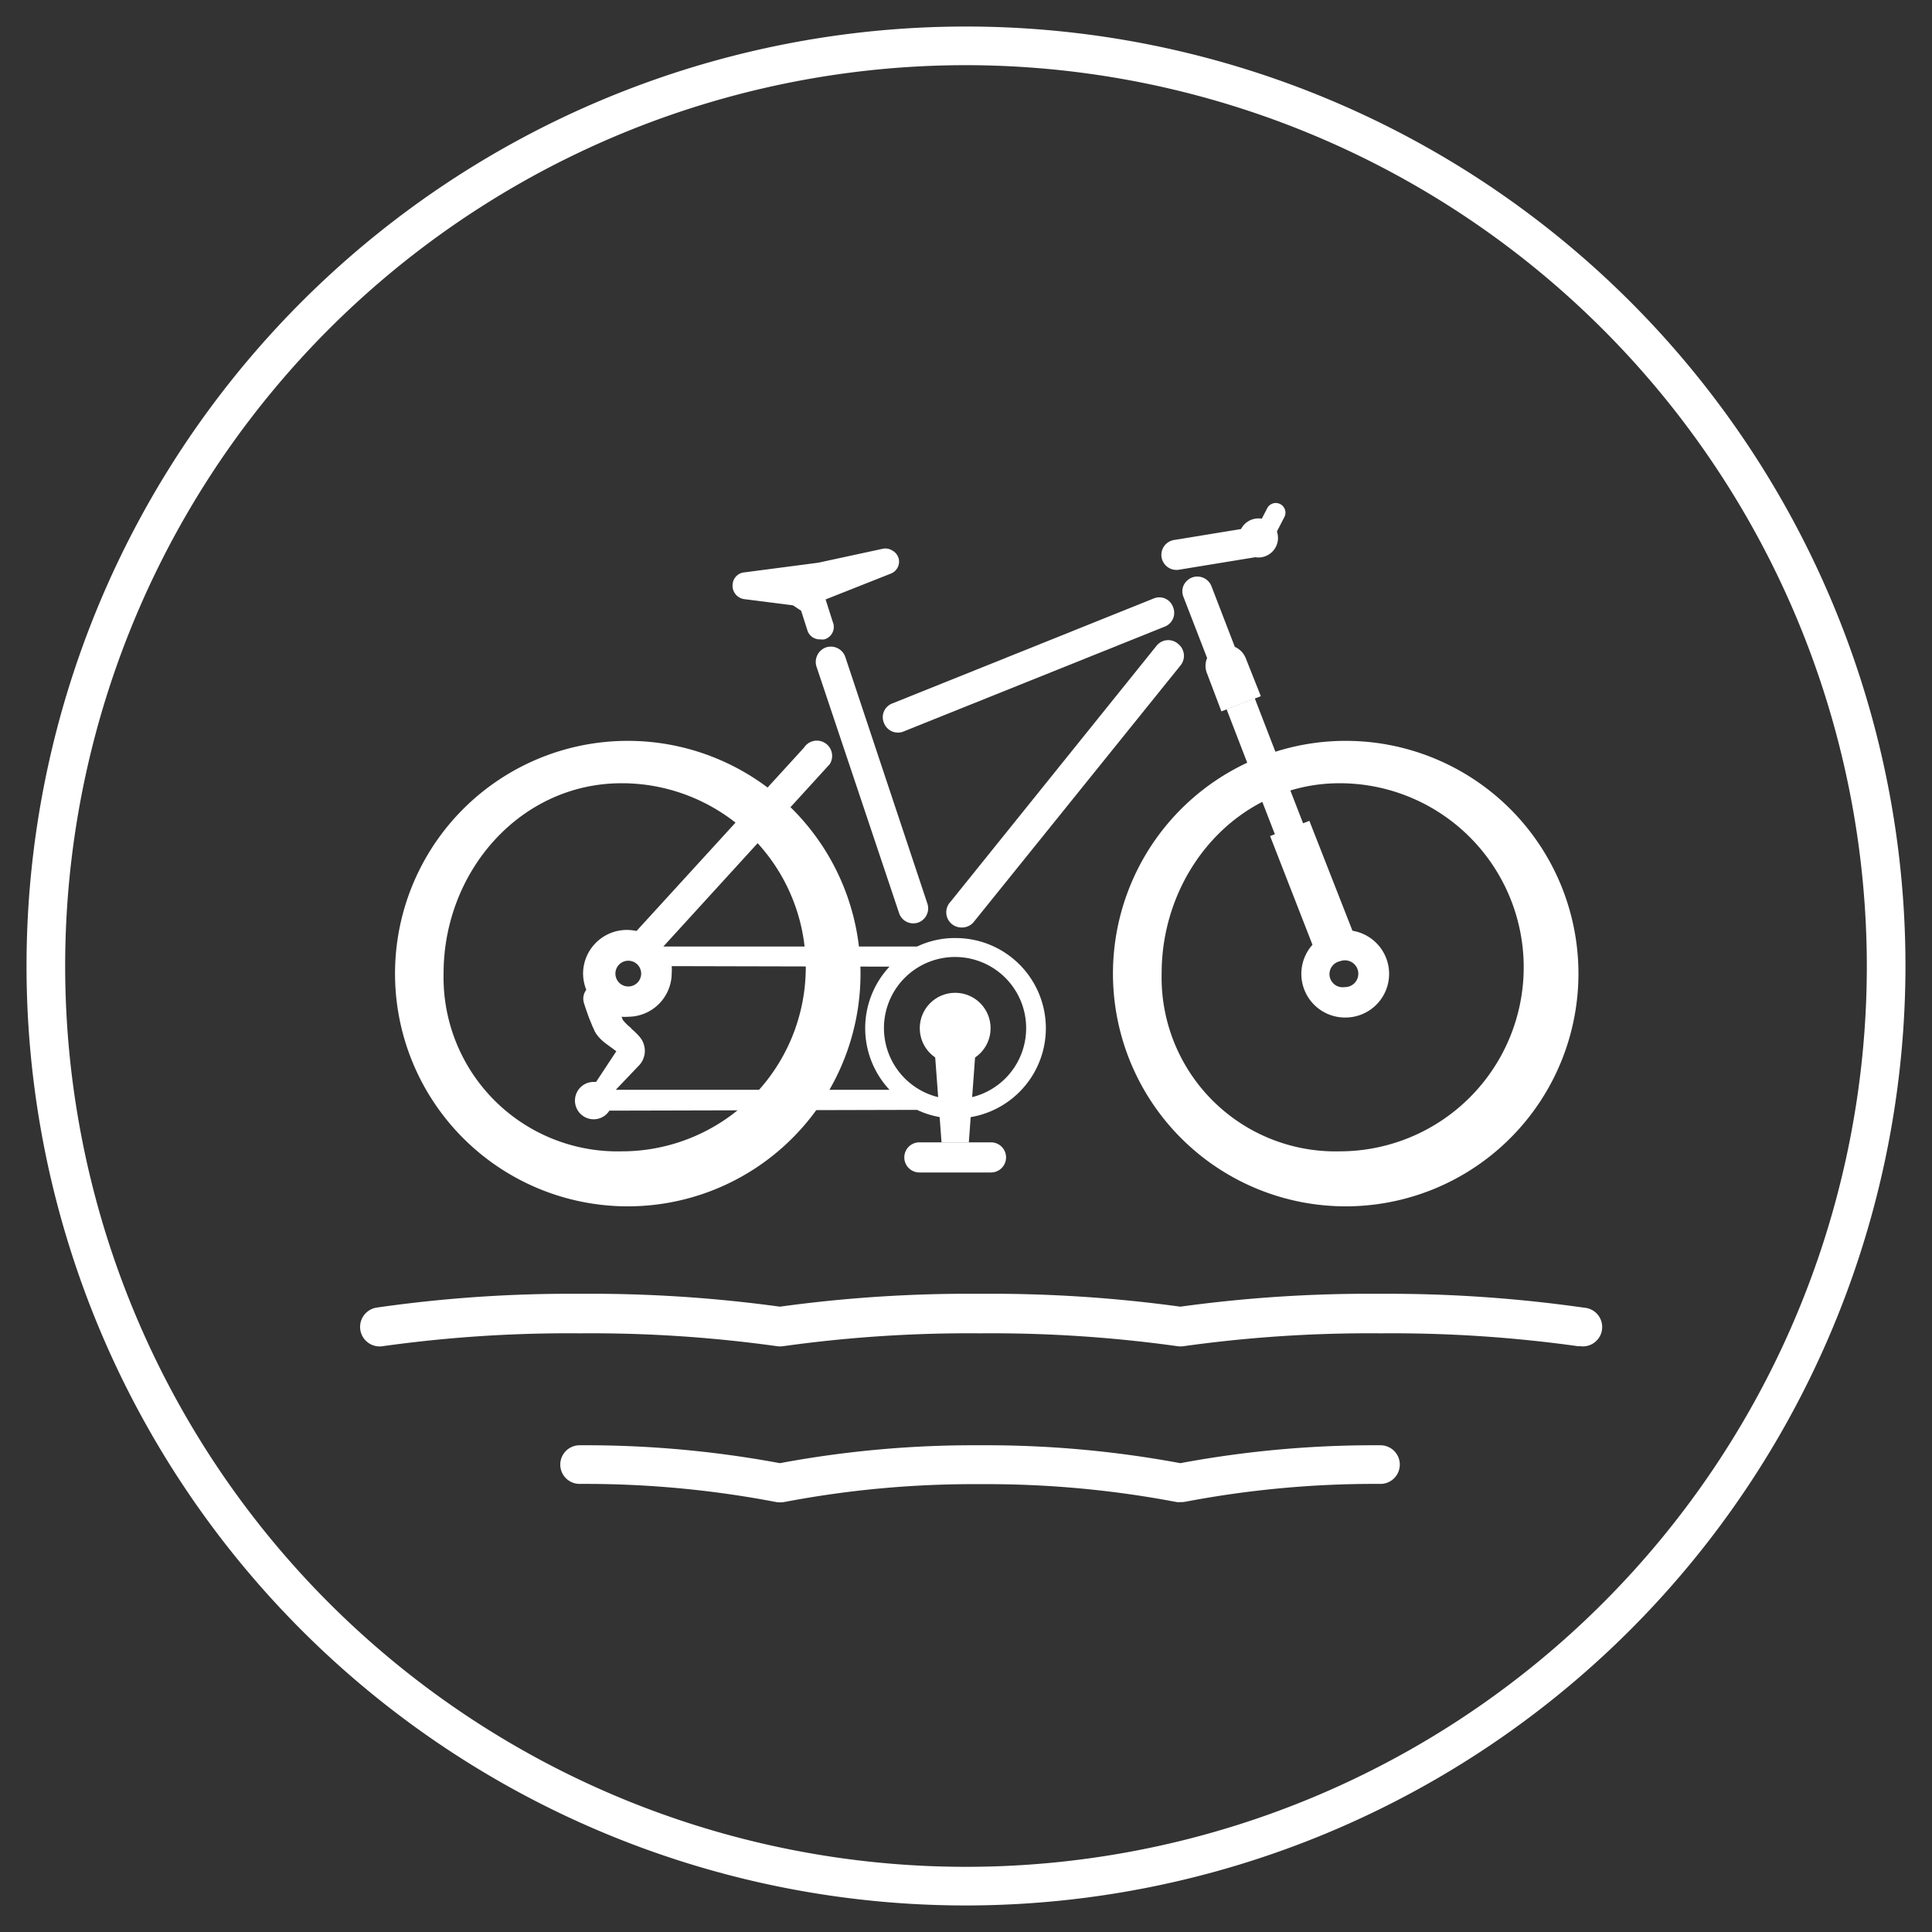 <svg xmlns="http://www.w3.org/2000/svg" viewBox="0 0 150 150"><rect x="0" y="0" width="150" height="150" fill="#333333" stroke="none"/><defs><style>.cls-1{fill:#fff;}</style></defs><title>Trade</title><g id="Compass"><path class="cls-1" d="M75,147.94A72.94,72.94,0,1,1,147.94,75,73,73,0,0,1,75,147.94ZM75,5.06A69.94,69.94,0,1,0,144.94,75,70,70,0,0,0,75,5.06Z"/></g><g id="Neddle"><path class="cls-1" d="M122.75,104.52l-.23,0a104.18,104.18,0,0,0-15.32-1,103.88,103.88,0,0,0-15.32,1,1.69,1.69,0,0,1-.45,0,104.18,104.18,0,0,0-15.32-1,103.88,103.88,0,0,0-15.32,1,1.7,1.7,0,0,1-.45,0,104.18,104.18,0,0,0-15.32-1,103.88,103.88,0,0,0-15.32,1,1.5,1.5,0,0,1-.45-3A105.74,105.74,0,0,1,45,100.45a107.85,107.85,0,0,1,15.55,1,107.4,107.4,0,0,1,15.54-1,107.85,107.85,0,0,1,15.55,1,107.4,107.4,0,0,1,15.54-1A107.56,107.56,0,0,1,123,101.53a1.5,1.5,0,0,1-.22,3Z"/><path class="cls-1" d="M91.66,116.62a1.51,1.51,0,0,1-.3,0,78.73,78.73,0,0,0-15.25-1.39,78.4,78.4,0,0,0-15.24,1.39,2,2,0,0,1-.6,0A78.73,78.73,0,0,0,45,115.21a1.5,1.5,0,1,1,0-3,82.41,82.41,0,0,1,15.55,1.39,82,82,0,0,1,15.54-1.39,82.41,82.41,0,0,1,15.55,1.39,82,82,0,0,1,15.54-1.39,1.5,1.5,0,0,1,0,3A78.58,78.58,0,0,0,92,116.6,1.37,1.37,0,0,1,91.66,116.62Z"/><path class="cls-1" d="M97.29,40.92l.37,2.31-6.11,1a1.17,1.17,0,1,1-.37-2.31Z"/><path class="cls-1" d="M98.7,42.11l-1.33-.69,1-1.93a.75.75,0,1,1,1.33.69Z"/><path class="cls-1" d="M91.07,47.12a1.15,1.15,0,0,1-.59,1.51L70.11,56.81a1.16,1.16,0,0,1-1.48-.68,1.14,1.14,0,0,1,.61-1.5l20.37-8.18A1.13,1.13,0,0,1,91.07,47.12Z"/><path class="cls-1" d="M71.28,71.63a1.26,1.26,0,0,1-.38.06,1.16,1.16,0,0,1-1.1-.81L63.39,51.75a1.2,1.2,0,0,1,.75-1.49,1.19,1.19,0,0,1,1.49.75L72,70.15A1.17,1.17,0,0,1,71.28,71.63Z"/><path class="cls-1" d="M91.69,51.62l-16.12,20a1.19,1.19,0,0,1-.94.39,1.18,1.18,0,0,1-.83-2l16-19.88A1.16,1.16,0,0,1,91.48,50,1.18,1.18,0,0,1,91.69,51.62Z"/><path class="cls-1" d="M69.78,43.39v0a1,1,0,0,1-.63,1.15l-5.05,2,.55,1.73A1,1,0,0,1,64,49.64a1.12,1.12,0,0,1-.32,0,1,1,0,0,1-1-.72l-.48-1.5L61.57,47l-3.76-.48a1.05,1.05,0,0,1-.93-1.15,1,1,0,0,1,.91-.93l5.73-.75,5-1.08a1,1,0,0,1,.77.14A1,1,0,0,1,69.78,43.39Z"/><path class="cls-1" d="M47.23,84.86l0,0s0,0,0,0Z"/><polygon class="cls-1" points="47.09 85.35 46.95 84.99 46.7 84.61 47.77 84.61 47.09 85.35"/><path class="cls-1" d="M64,73.49m2.63,0M71.2,86.17a6.82,6.82,0,0,0,3,.66,7,7,0,0,0,0-14,6.82,6.82,0,0,0-3,.66H51.5L64.42,59.33a1.17,1.17,0,0,0-2-1.28l-13,14.23a3.82,3.82,0,0,0-.75-.08,3.4,3.4,0,0,0-3.4,3.39,3.45,3.45,0,0,0,.25,1.26,1.13,1.13,0,0,0-.19,1c.11.36.24.73.41,1.2l.18.44.09.22.13.27c0,.06.08.15.12.24l0,0,.13.18a3.42,3.42,0,0,0,.62.6l.38.28.14.1.32.24L46.28,84h-.19a1.45,1.45,0,0,0,0,2.9,1.43,1.43,0,0,0,1.22-.67ZM49.78,75.59a1,1,0,1,1-1-1A1,1,0,0,1,49.78,75.59Zm-2.56,9.27,0,0a.08.08,0,0,0,0,0Zm14-.25,2.91-9.56M48.32,81.63l0,0h0Zm20.74-6.58a7,7,0,0,0,0,9.56H47.81l1.85-1.94.1-.13a1.35,1.35,0,0,0,.18-.33,1.58,1.58,0,0,0,.12-.75,1.78,1.78,0,0,0-.23-.73,2.42,2.42,0,0,0-.23-.3l-.13-.14q-.22-.23-.45-.42L49,79.82a3.93,3.93,0,0,1-.65-.64l-.09-.24a2.78,2.78,0,0,0,.51,0,3.39,3.39,0,0,0,3.38-3.39,3.12,3.12,0,0,0,0-.54Zm5.09,10.29a5.52,5.52,0,1,1,5.52-5.51A5.51,5.51,0,0,1,74.15,85.34Z"/><path class="cls-1" d="M48.34,81.6l0,0,0,0Zm-1.18,3.26a.08.08,0,0,1,0,0l0,0Zm1.18-3.26,0,0,0,0Zm-1.18,3.26a.08.08,0,0,1,0,0l0,0Zm1.18-3.26,0,0,0,0Zm-1.18,3.26a.08.08,0,0,1,0,0l0,0Z"/><path class="cls-1" d="M47.17,84.86s0,0,0,0l0,0Z"/><polygon class="cls-1" points="47.13 85.31 46.7 84.61 47.83 84.61 47.13 85.31"/><circle class="cls-1" cx="74.16" cy="79.83" r="2.75"/><path class="cls-1" d="M48.75,57.52A18.07,18.07,0,1,0,66.81,75.58,18.07,18.07,0,0,0,48.75,57.52Zm-.48,31.87A13.51,13.51,0,0,1,34.44,75.57c0-7.89,5.93-14.76,13.83-14.76a14.29,14.29,0,0,1,0,28.58Z"/><circle class="cls-1" cx="97.8" cy="42.03" r="1.52" transform="matrix(0.99, -0.13, 0.13, 0.99, -4.58, 12.87)"/><path class="cls-1" d="M97.89,54.05l-.43.17-2.19.84-.44.17L93.72,52.3a1.54,1.54,0,0,1,0-1.21l-1.83-4.73a1.13,1.13,0,0,1,0-.9,1.23,1.23,0,0,1,.65-.62,1.18,1.18,0,0,1,1.52.68l1.81,4.7a1.64,1.64,0,0,1,.86.91Z"/><path class="cls-1" d="M104.49,57.52a18.07,18.07,0,1,0,18.06,18.06A18.07,18.07,0,0,0,104.49,57.52ZM104,89.39A13.5,13.5,0,0,1,90.19,75.57c0-7.89,5.92-14.76,13.82-14.76a14.29,14.29,0,1,1,0,28.58Z"/><path class="cls-1" d="M105,72.25l-3.34-8.52-.49.19-1.2-3.1-2.55-6.6-2.19.84,2.55,6.61,1.2,3.1-.37.14,3.29,8.44A3.39,3.39,0,0,0,104.48,79a3.39,3.39,0,0,0,.56-6.73Zm-.56,4.38a1,1,0,0,1-.4-2h0a1,1,0,0,1,.38-.07,1,1,0,1,1,0,2.08Z"/><polygon class="cls-1" points="75.22 88.69 73.1 88.69 72.44 79.83 75.87 79.83 75.22 88.69"/><path class="cls-1" d="M71.38,88.69a1.17,1.17,0,1,0,0,2.34h5.56a1.17,1.17,0,1,0,0-2.34Z"/></g></svg>